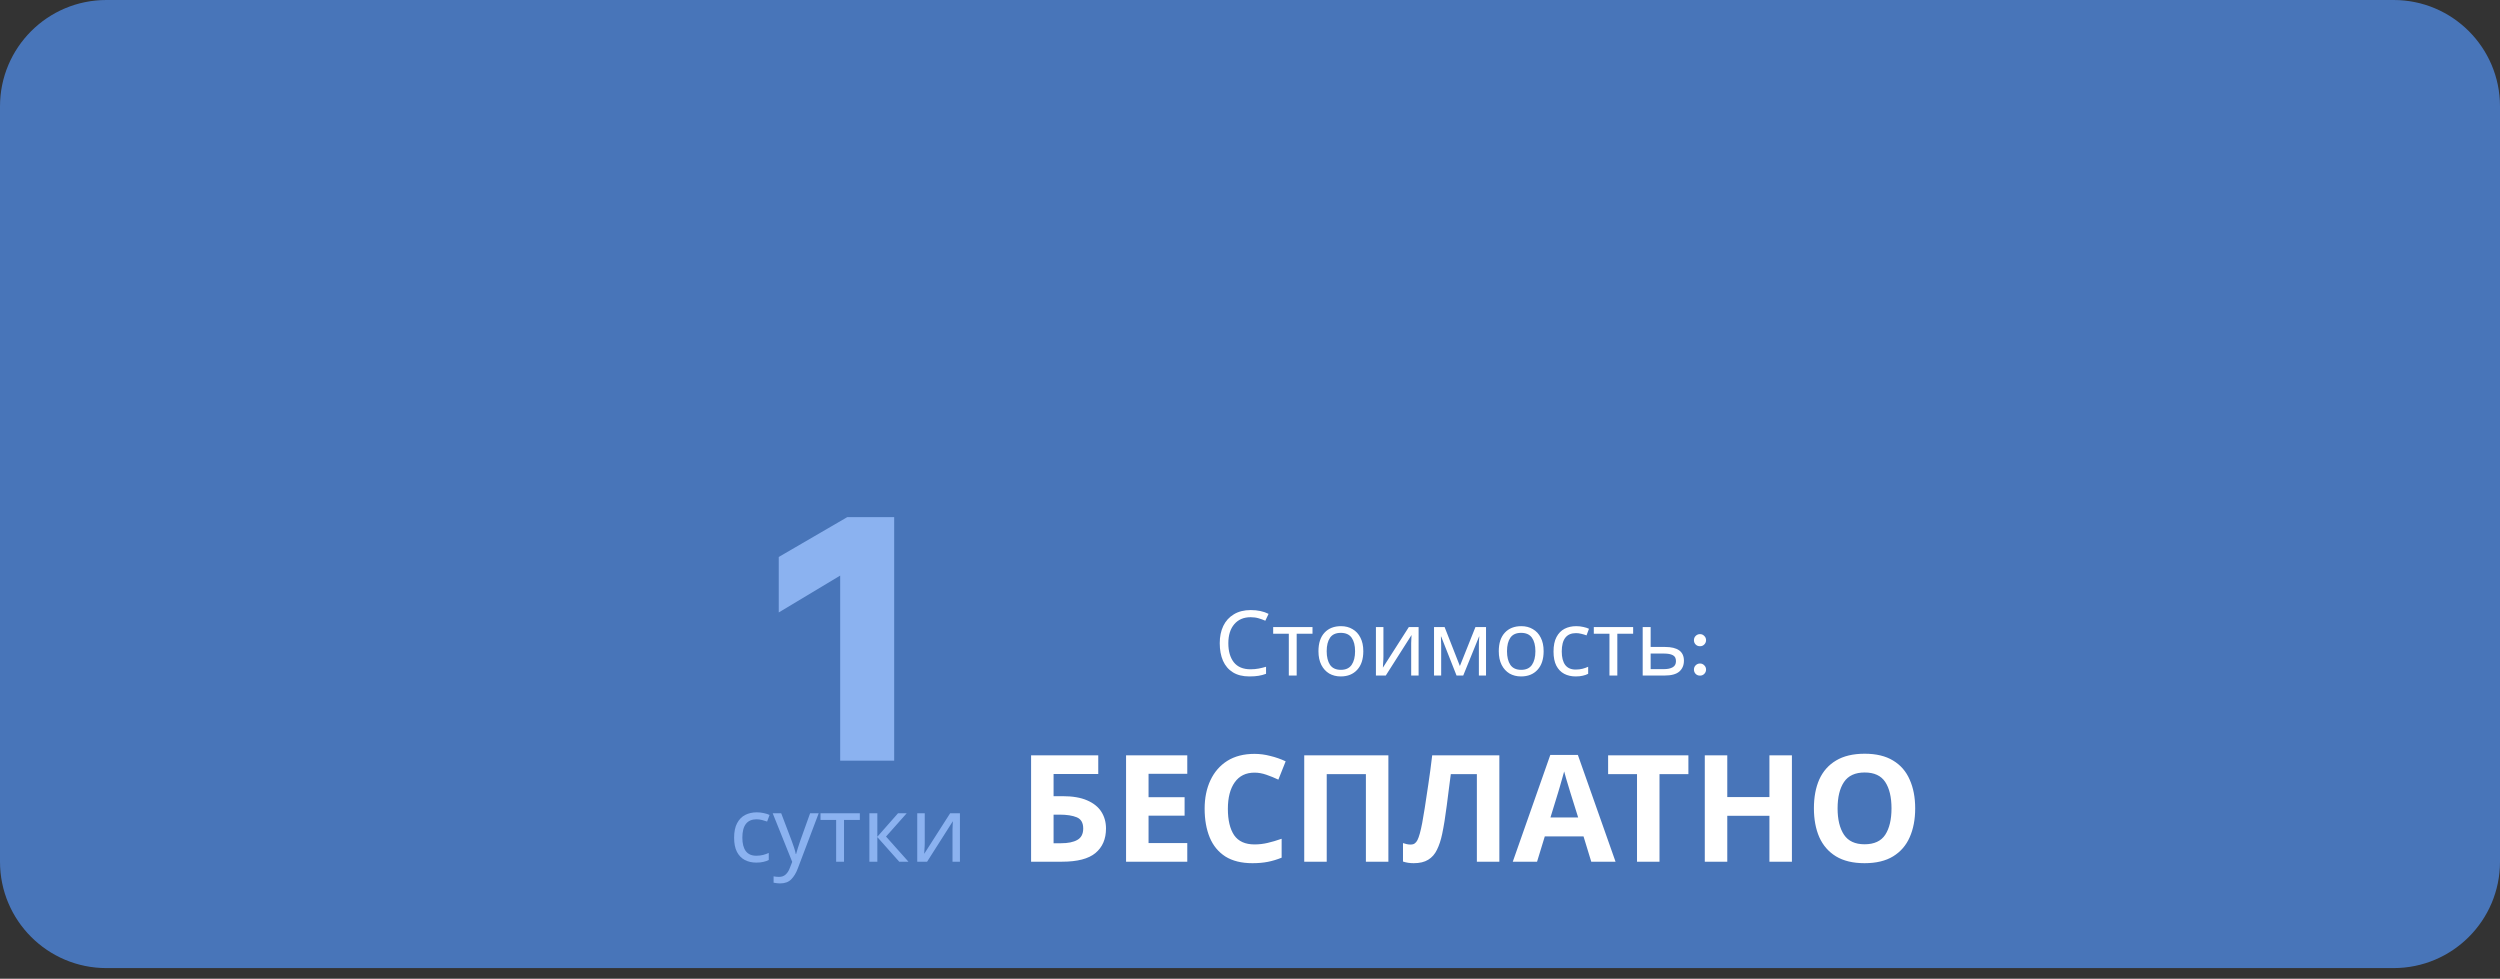 <?xml version="1.0" encoding="UTF-8"?> <svg xmlns="http://www.w3.org/2000/svg" width="470" height="184" viewBox="0 0 470 184" fill="none"><rect x="0" y="0" width="470" height="184" fill="#333333" stroke="none"/> <path d="M0 20C0 8.954 8.954 0 20 0H450C461.046 0 470 8.954 470 20V162C470 173.046 461.046 182 450 182H20C8.954 182 0 173.046 0 162V20Z" fill="#4875B9"></path> <path d="M168.104 143H157.954V108.21L146.404 115.14V104.71L159.284 97.22H168.104V143Z" fill="#8BB2F0"></path> <path d="M142.18 162.17C141.375 162.17 140.655 162.006 140.021 161.677C139.397 161.348 138.904 160.838 138.542 160.147C138.19 159.456 138.015 158.572 138.015 157.495C138.015 156.373 138.202 155.461 138.576 154.758C138.95 154.055 139.454 153.54 140.089 153.211C140.735 152.882 141.466 152.718 142.282 152.718C142.746 152.718 143.194 152.769 143.625 152.871C144.055 152.962 144.407 153.075 144.679 153.211L144.22 154.452C143.948 154.35 143.63 154.254 143.268 154.163C142.905 154.072 142.565 154.027 142.248 154.027C140.457 154.027 139.562 155.177 139.562 157.478C139.562 158.577 139.777 159.422 140.208 160.011C140.65 160.589 141.301 160.878 142.163 160.878C142.661 160.878 143.098 160.827 143.472 160.725C143.857 160.623 144.208 160.498 144.526 160.351V161.677C144.22 161.836 143.88 161.955 143.506 162.034C143.143 162.125 142.701 162.17 142.18 162.17ZM145.265 152.888H146.863L148.835 158.073C149.005 158.526 149.158 158.963 149.294 159.382C149.43 159.79 149.532 160.181 149.6 160.555H149.668C149.736 160.272 149.843 159.903 149.991 159.45C150.138 158.985 150.291 158.521 150.45 158.056L152.303 152.888H153.918L149.991 163.258C149.673 164.119 149.26 164.805 148.75 165.315C148.251 165.825 147.56 166.08 146.676 166.08C146.404 166.08 146.166 166.063 145.962 166.029C145.758 166.006 145.582 165.978 145.435 165.944V164.754C145.559 164.777 145.707 164.799 145.877 164.822C146.058 164.845 146.245 164.856 146.438 164.856C146.959 164.856 147.378 164.709 147.696 164.414C148.024 164.119 148.279 163.728 148.461 163.241L148.937 162.034L145.265 152.888ZM161.649 154.146H158.674V162H157.195V154.146H154.254V152.888H161.649V154.146ZM168.833 152.888H170.465L166.572 157.274L170.788 162H169.054L164.94 157.376V162H163.444V152.888H164.94V157.308L168.833 152.888ZM173.853 158.447C173.853 158.583 173.847 158.787 173.836 159.059C173.824 159.331 173.807 159.603 173.785 159.875C173.773 160.147 173.762 160.362 173.751 160.521L178.63 152.888H180.466V162H179.072V156.628C179.072 156.447 179.072 156.209 179.072 155.914C179.083 155.619 179.094 155.33 179.106 155.047C179.117 154.752 179.128 154.531 179.14 154.384L174.295 162H172.442V152.888H173.853V158.447Z" fill="#8BB2F0"></path> <path d="M235.126 116.035C233.823 116.035 232.797 116.471 232.049 117.344C231.301 118.217 230.927 119.412 230.927 120.931C230.927 122.438 231.273 123.634 231.964 124.518C232.667 125.391 233.715 125.827 235.109 125.827C235.642 125.827 236.146 125.782 236.622 125.691C237.098 125.6 237.563 125.487 238.016 125.351V126.677C237.563 126.847 237.092 126.972 236.605 127.051C236.129 127.13 235.557 127.17 234.888 127.17C233.653 127.17 232.621 126.915 231.794 126.405C230.967 125.895 230.343 125.17 229.924 124.229C229.516 123.288 229.312 122.183 229.312 120.914C229.312 119.69 229.533 118.613 229.975 117.684C230.428 116.743 231.091 116.012 231.964 115.491C232.837 114.958 233.896 114.692 235.143 114.692C236.424 114.692 237.54 114.93 238.492 115.406L237.88 116.698C237.506 116.528 237.087 116.375 236.622 116.239C236.169 116.103 235.67 116.035 235.126 116.035ZM246.751 119.146H243.776V127H242.297V119.146H239.356V117.888H246.751V119.146ZM256.302 122.427C256.302 123.934 255.917 125.102 255.146 125.929C254.387 126.756 253.355 127.17 252.052 127.17C251.247 127.17 250.528 126.989 249.893 126.626C249.27 126.252 248.777 125.714 248.414 125.011C248.051 124.297 247.87 123.436 247.87 122.427C247.87 120.92 248.25 119.758 249.009 118.942C249.768 118.126 250.8 117.718 252.103 117.718C252.93 117.718 253.656 117.905 254.279 118.279C254.914 118.642 255.407 119.174 255.758 119.877C256.121 120.568 256.302 121.418 256.302 122.427ZM249.417 122.427C249.417 123.504 249.627 124.359 250.046 124.994C250.477 125.617 251.157 125.929 252.086 125.929C253.004 125.929 253.678 125.617 254.109 124.994C254.54 124.359 254.755 123.504 254.755 122.427C254.755 121.35 254.54 120.506 254.109 119.894C253.678 119.282 252.998 118.976 252.069 118.976C251.14 118.976 250.465 119.282 250.046 119.894C249.627 120.506 249.417 121.35 249.417 122.427ZM260.084 123.447C260.084 123.583 260.078 123.787 260.067 124.059C260.056 124.331 260.039 124.603 260.016 124.875C260.005 125.147 259.993 125.362 259.982 125.521L264.861 117.888H266.697V127H265.303V121.628C265.303 121.447 265.303 121.209 265.303 120.914C265.314 120.619 265.326 120.33 265.337 120.047C265.348 119.752 265.36 119.531 265.371 119.384L260.526 127H258.673V117.888H260.084V123.447ZM279.372 117.888V127H278.029V121.186C278.029 120.948 278.035 120.699 278.046 120.438C278.069 120.177 278.091 119.922 278.114 119.673H278.063L275.088 127H273.83L270.94 119.673H270.889C270.923 120.183 270.94 120.704 270.94 121.237V127H269.597V117.888H271.586L274.459 125.215L277.383 117.888H279.372ZM290.202 122.427C290.202 123.934 289.817 125.102 289.046 125.929C288.287 126.756 287.256 127.17 285.952 127.17C285.148 127.17 284.428 126.989 283.793 126.626C283.17 126.252 282.677 125.714 282.314 125.011C281.952 124.297 281.77 123.436 281.77 122.427C281.77 120.92 282.15 119.758 282.909 118.942C283.669 118.126 284.7 117.718 286.003 117.718C286.831 117.718 287.556 117.905 288.179 118.279C288.814 118.642 289.307 119.174 289.658 119.877C290.021 120.568 290.202 121.418 290.202 122.427ZM283.317 122.427C283.317 123.504 283.527 124.359 283.946 124.994C284.377 125.617 285.057 125.929 285.986 125.929C286.904 125.929 287.579 125.617 288.009 124.994C288.44 124.359 288.655 123.504 288.655 122.427C288.655 121.35 288.44 120.506 288.009 119.894C287.579 119.282 286.899 118.976 285.969 118.976C285.04 118.976 284.366 119.282 283.946 119.894C283.527 120.506 283.317 121.35 283.317 122.427ZM296.228 127.17C295.424 127.17 294.704 127.006 294.069 126.677C293.446 126.348 292.953 125.838 292.59 125.147C292.239 124.456 292.063 123.572 292.063 122.495C292.063 121.373 292.25 120.461 292.624 119.758C292.998 119.055 293.503 118.54 294.137 118.211C294.783 117.882 295.514 117.718 296.33 117.718C296.795 117.718 297.243 117.769 297.673 117.871C298.104 117.962 298.455 118.075 298.727 118.211L298.268 119.452C297.996 119.35 297.679 119.254 297.316 119.163C296.954 119.072 296.614 119.027 296.296 119.027C294.506 119.027 293.61 120.177 293.61 122.478C293.61 123.577 293.826 124.422 294.256 125.011C294.698 125.589 295.35 125.878 296.211 125.878C296.71 125.878 297.146 125.827 297.52 125.725C297.906 125.623 298.257 125.498 298.574 125.351V126.677C298.268 126.836 297.928 126.955 297.554 127.034C297.192 127.125 296.75 127.17 296.228 127.17ZM307.031 119.146H304.056V127H302.577V119.146H299.636V117.888H307.031V119.146ZM313.025 121.628C315.394 121.628 316.578 122.489 316.578 124.212C316.578 125.062 316.289 125.742 315.711 126.252C315.133 126.751 314.215 127 312.957 127H308.826V117.888H310.322V121.628H313.025ZM315.082 124.297C315.082 123.742 314.884 123.368 314.487 123.175C314.102 122.971 313.558 122.869 312.855 122.869H310.322V125.793H312.889C313.524 125.793 314.045 125.68 314.453 125.453C314.873 125.226 315.082 124.841 315.082 124.297ZM320.399 119.554C320.626 119.769 320.739 120.036 320.739 120.353C320.739 120.67 320.626 120.942 320.399 121.169C320.184 121.384 319.917 121.492 319.6 121.492C319.271 121.492 318.999 121.384 318.784 121.169C318.569 120.954 318.461 120.682 318.461 120.353C318.461 120.036 318.569 119.769 318.784 119.554C319.011 119.327 319.283 119.214 319.6 119.214C319.917 119.214 320.184 119.327 320.399 119.554ZM320.399 125.079C320.626 125.294 320.739 125.561 320.739 125.878C320.739 126.195 320.626 126.467 320.399 126.694C320.184 126.909 319.917 127.017 319.6 127.017C319.271 127.017 318.999 126.909 318.784 126.694C318.569 126.467 318.461 126.195 318.461 125.878C318.461 125.561 318.569 125.294 318.784 125.079C319.011 124.852 319.283 124.739 319.6 124.739C319.917 124.739 320.184 124.852 320.399 125.079Z" fill="white"></path> <path d="M193.844 162V142.008H206.472V145.508H198.072V149.68H199.752C201.638 149.68 203.178 149.941 204.372 150.464C205.586 150.987 206.482 151.705 207.06 152.62C207.639 153.535 207.928 154.58 207.928 155.756C207.928 157.735 207.266 159.275 205.94 160.376C204.634 161.459 202.543 162 199.668 162H193.844ZM199.5 158.528C200.788 158.528 201.796 158.323 202.524 157.912C203.271 157.501 203.644 156.783 203.644 155.756C203.644 154.692 203.243 153.992 202.44 153.656C201.638 153.32 200.546 153.152 199.164 153.152H198.072V158.528H199.5ZM223.208 162H211.7V142.008H223.208V145.48H215.928V149.876H222.704V153.348H215.928V158.5H223.208V162ZM235.852 145.256C234.228 145.256 232.986 145.863 232.128 147.076C231.269 148.289 230.84 149.951 230.84 152.06C230.84 154.188 231.232 155.84 232.016 157.016C232.818 158.173 234.097 158.752 235.852 158.752C236.673 158.752 237.485 158.659 238.288 158.472C239.109 158.285 239.996 158.024 240.948 157.688V161.244C240.07 161.599 239.202 161.86 238.344 162.028C237.485 162.196 236.524 162.28 235.46 162.28C233.406 162.28 231.708 161.86 230.364 161.02C229.038 160.161 228.058 158.967 227.424 157.436C226.789 155.887 226.472 154.085 226.472 152.032C226.472 150.016 226.836 148.233 227.564 146.684C228.292 145.135 229.346 143.921 230.728 143.044C232.128 142.167 233.836 141.728 235.852 141.728C236.841 141.728 237.83 141.859 238.82 142.12C239.828 142.363 240.789 142.699 241.704 143.128L240.332 146.572C239.585 146.217 238.829 145.909 238.064 145.648C237.317 145.387 236.58 145.256 235.852 145.256ZM245.196 162V142.008H261.016V162H256.788V145.536H249.424V162H245.196ZM281.879 162H277.651V145.536H272.751C272.639 146.395 272.518 147.328 272.387 148.336C272.275 149.344 272.144 150.371 271.995 151.416C271.864 152.443 271.724 153.423 271.575 154.356C271.426 155.271 271.276 156.083 271.127 156.792C270.884 157.949 270.558 158.939 270.147 159.76C269.755 160.581 269.204 161.207 268.495 161.636C267.804 162.065 266.899 162.28 265.779 162.28C265.051 162.28 264.379 162.177 263.763 161.972V158.5C264.006 158.575 264.239 158.64 264.463 158.696C264.706 158.752 264.967 158.78 265.247 158.78C265.788 158.78 266.199 158.5 266.479 157.94C266.778 157.361 267.076 156.288 267.375 154.72C267.487 154.123 267.646 153.189 267.851 151.92C268.056 150.651 268.28 149.167 268.523 147.468C268.784 145.751 269.027 143.931 269.251 142.008H281.879V162ZM299.158 162L297.702 157.24H290.422L288.966 162H284.402L291.458 141.924H296.638L303.722 162H299.158ZM295.238 149.036C295.145 148.719 295.024 148.317 294.874 147.832C294.725 147.347 294.576 146.852 294.426 146.348C294.277 145.844 294.156 145.405 294.062 145.032C293.969 145.405 293.838 145.872 293.67 146.432C293.521 146.973 293.372 147.496 293.222 148C293.092 148.485 292.989 148.831 292.914 149.036L291.486 153.684H296.694L295.238 149.036ZM311.986 162H307.758V145.536H302.326V142.008H317.418V145.536H311.986V162ZM336.88 162H332.652V153.376H324.728V162H320.5V142.008H324.728V149.848H332.652V142.008H336.88V162ZM360.055 151.976C360.055 154.048 359.709 155.859 359.019 157.408C358.347 158.939 357.311 160.133 355.911 160.992C354.511 161.851 352.719 162.28 350.535 162.28C348.369 162.28 346.577 161.851 345.159 160.992C343.759 160.133 342.713 158.929 342.023 157.38C341.351 155.831 341.015 154.02 341.015 151.948C341.015 149.876 341.351 148.075 342.023 146.544C342.713 145.013 343.759 143.828 345.159 142.988C346.577 142.129 348.379 141.7 350.563 141.7C352.728 141.7 354.511 142.129 355.911 142.988C357.311 143.828 358.347 145.023 359.019 146.572C359.709 148.103 360.055 149.904 360.055 151.976ZM345.467 151.976C345.467 154.067 345.868 155.719 346.671 156.932C347.473 158.127 348.761 158.724 350.535 158.724C352.345 158.724 353.643 158.127 354.427 156.932C355.211 155.719 355.603 154.067 355.603 151.976C355.603 149.867 355.211 148.215 354.427 147.02C353.643 145.825 352.355 145.228 350.563 145.228C348.771 145.228 347.473 145.825 346.671 147.02C345.868 148.215 345.467 149.867 345.467 151.976Z" fill="white"></path> </svg> 
